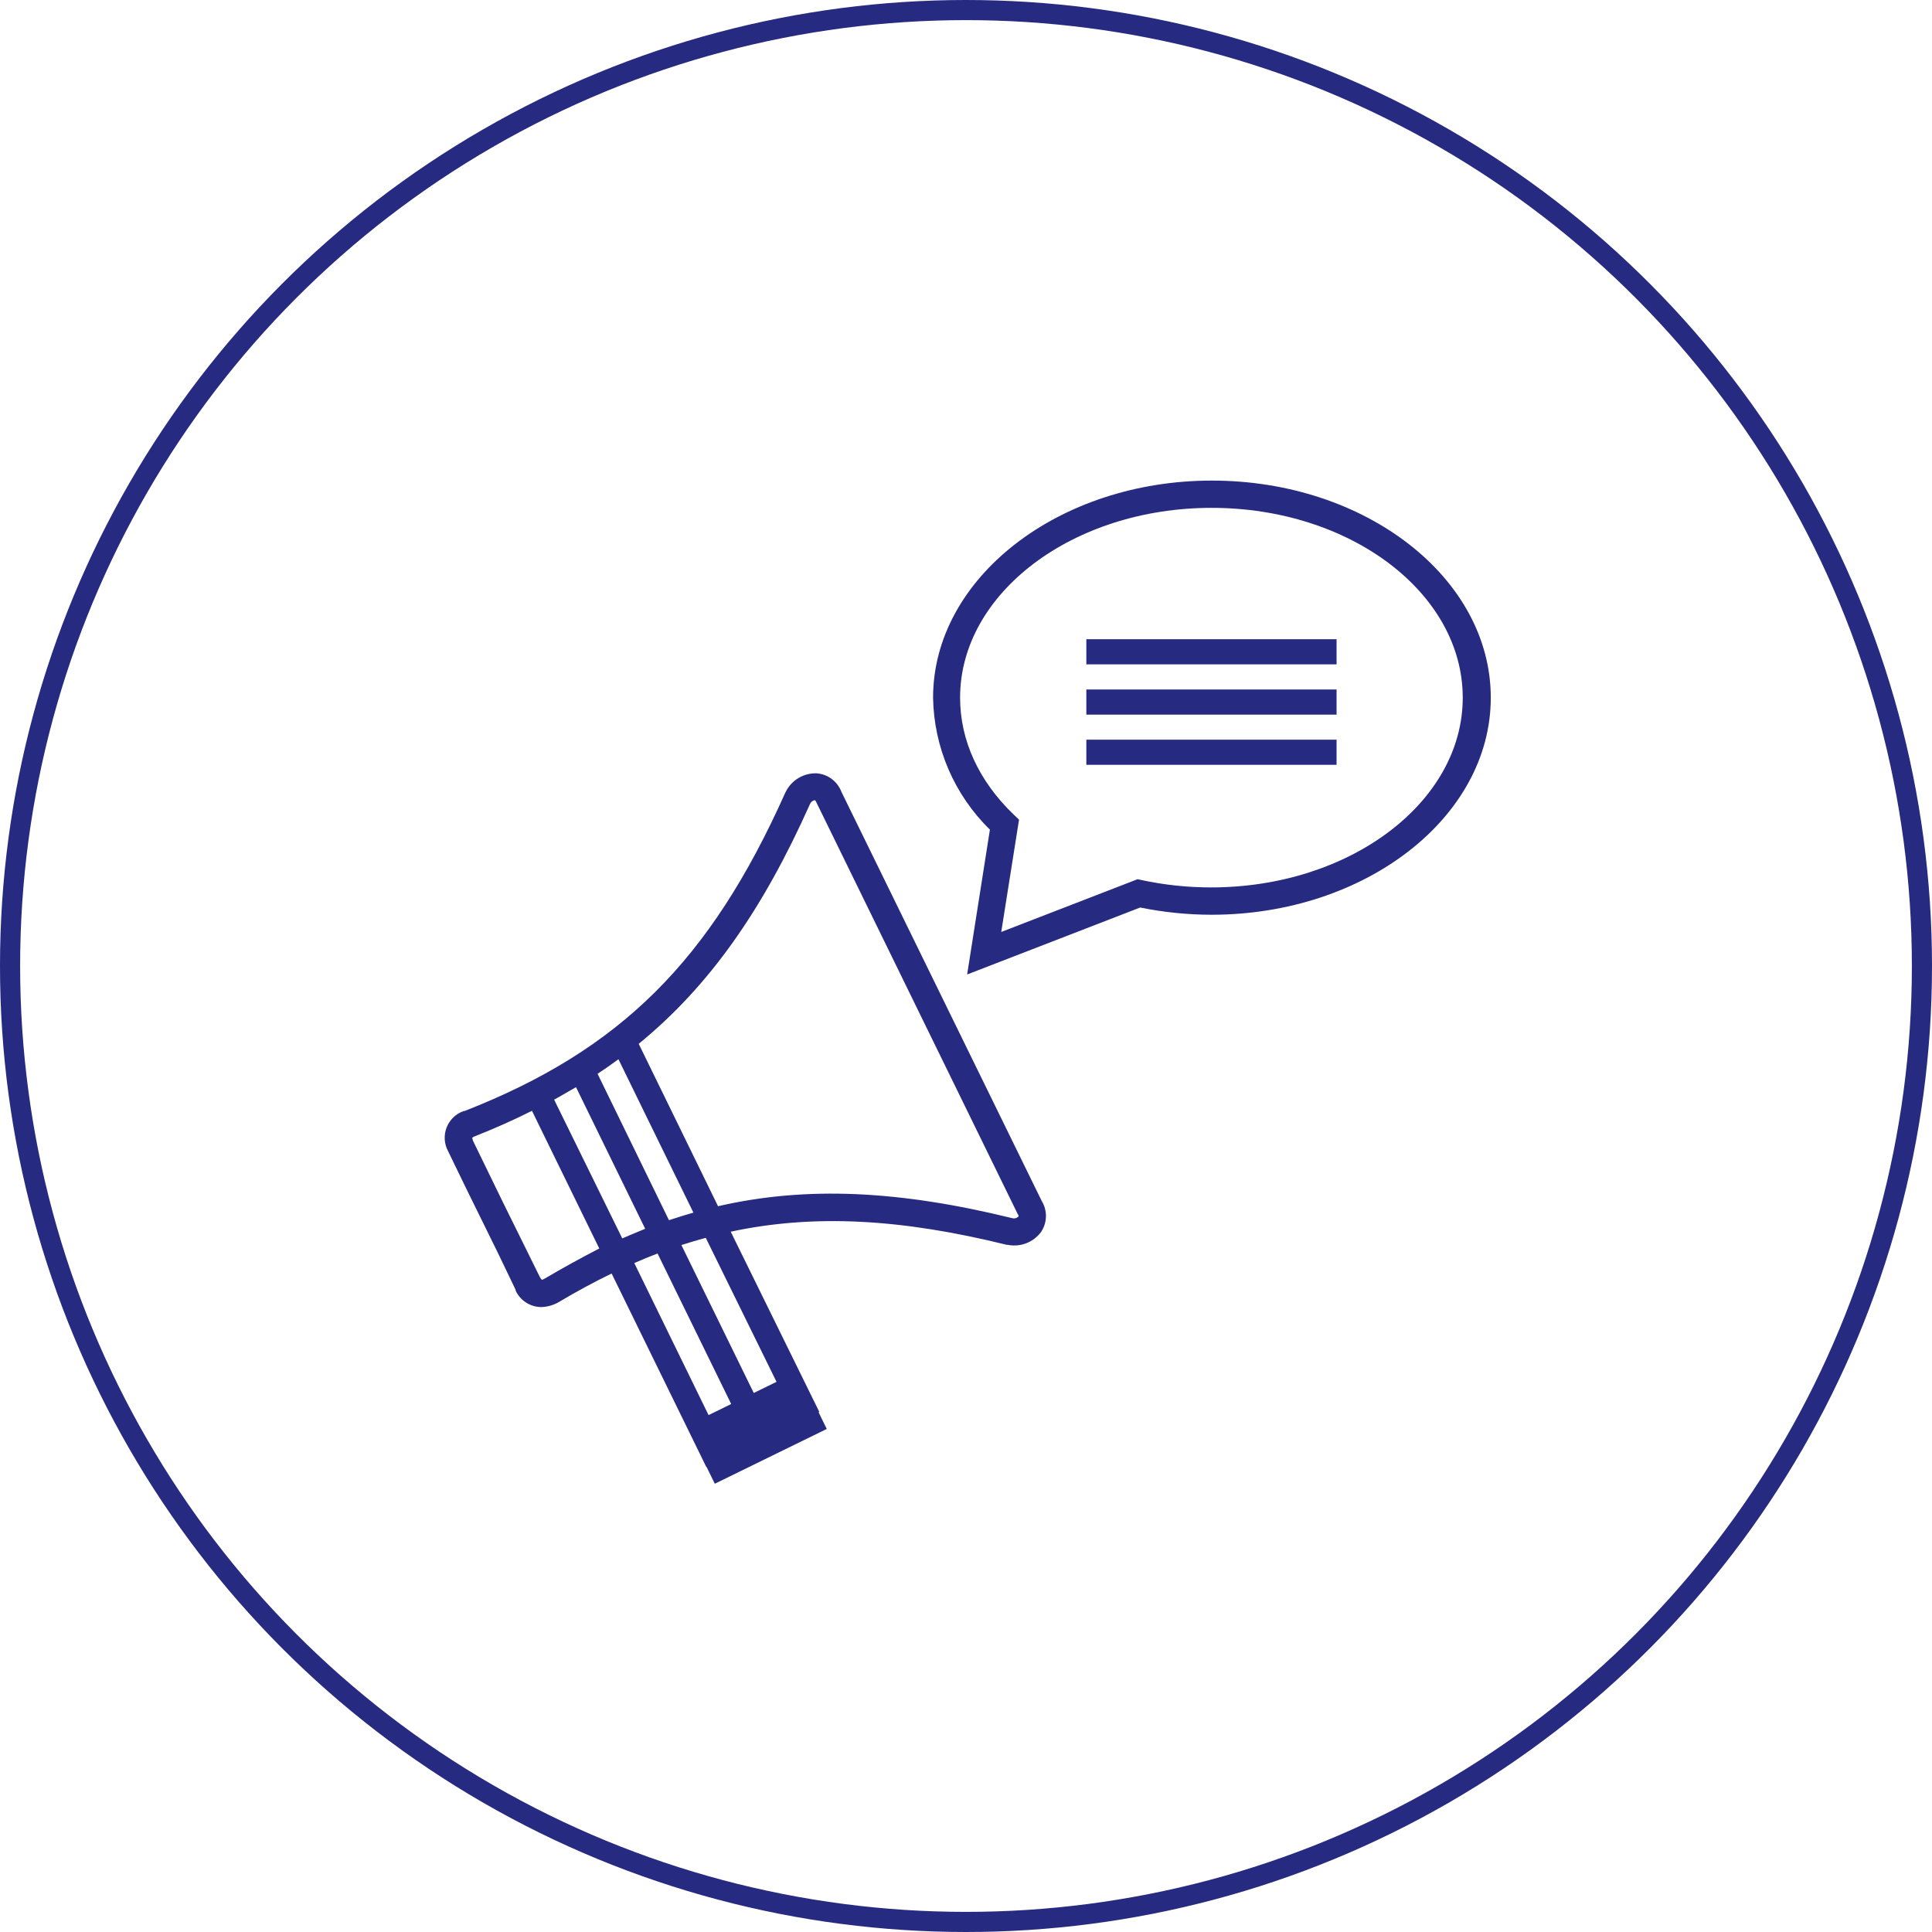 <svg width="96" height="96" viewBox="0 0 96 96" fill="none" xmlns="http://www.w3.org/2000/svg">
<circle cx="48" cy="48" r="47.5" stroke="#262a81"/>
<path fill-rule="evenodd" clip-rule="evenodd" d="M49.188 41.224L48.057 48.421L56.655 45.094C57.821 45.331 59.008 45.452 60.199 45.453C67.84 45.453 74.076 40.615 74.076 34.667C74.076 28.719 67.861 23.88 60.22 23.88C52.578 23.88 46.364 28.74 46.364 34.667C46.404 37.139 47.419 39.496 49.188 41.224ZM47.706 34.667C47.706 29.469 53.313 25.236 60.203 25.235C67.11 25.236 72.683 29.474 72.683 34.667C72.683 39.861 67.074 44.095 60.182 44.095C59.019 44.096 57.86 43.974 56.723 43.73L56.524 43.688L49.751 46.309L50.635 40.729L50.377 40.483C48.629 38.807 47.706 36.783 47.706 34.667ZM53.98 31.763H66.413V33.012H53.98V31.763ZM53.98 34.26H66.413V35.509H53.98V34.26ZM66.413 36.754H53.98V38.003H66.413V36.754ZM51.761 59.673L41.813 39.353C41.717 39.097 41.55 38.873 41.331 38.708C41.112 38.544 40.85 38.446 40.577 38.426C40.26 38.416 39.947 38.497 39.675 38.66C39.403 38.822 39.184 39.06 39.044 39.345L39.023 39.383C35.289 47.74 30.819 52.18 23.08 55.207H23.038C22.846 55.274 22.672 55.382 22.526 55.523C22.38 55.664 22.266 55.835 22.192 56.024C22.119 56.213 22.087 56.416 22.099 56.618C22.111 56.821 22.167 57.018 22.263 57.197L23.173 59.072L24.74 62.256L25.62 64.089V64.127C25.733 64.37 25.912 64.576 26.137 64.721C26.361 64.867 26.622 64.945 26.89 64.948C27.187 64.94 27.477 64.86 27.737 64.716C28.634 64.182 29.515 63.704 30.391 63.28L35.099 72.899L35.111 72.893L35.518 73.726L41.081 71.004L40.676 70.177L40.712 70.16L36.309 61.202C40.441 60.317 44.776 60.558 50.022 61.854H50.068C50.379 61.917 50.702 61.89 50.997 61.775C51.293 61.661 51.55 61.463 51.736 61.206C51.886 60.98 51.968 60.715 51.972 60.444C51.977 60.172 51.903 59.905 51.761 59.673ZM38.585 68.663L35.069 61.507C34.663 61.617 34.261 61.735 33.858 61.866L37.454 69.216L38.585 68.663ZM36.333 69.765L32.673 62.285C32.288 62.434 31.902 62.59 31.517 62.76L35.208 70.315L36.333 69.765ZM27.072 63.53C27.026 63.557 26.976 63.579 26.924 63.594C26.889 63.555 26.857 63.512 26.831 63.467L24.972 59.703L23.503 56.685C23.486 56.636 23.472 56.587 23.461 56.537C23.499 56.508 23.54 56.484 23.584 56.465C24.583 56.072 25.533 55.649 26.433 55.195L29.777 62.036C28.892 62.497 27.991 62.984 27.072 63.53ZM30.92 61.536L27.534 54.64C27.737 54.531 27.937 54.415 28.135 54.3L28.135 54.3C28.299 54.205 28.46 54.11 28.622 54.022L32.059 61.058L31.861 61.14C31.554 61.266 31.237 61.397 30.92 61.536ZM33.24 60.63L29.693 53.357C30.048 53.124 30.391 52.883 30.73 52.633L34.455 60.254C34.103 60.353 33.761 60.463 33.398 60.58L33.398 60.58L33.24 60.63ZM50.597 60.457C50.56 60.493 50.514 60.519 50.463 60.532C50.413 60.546 50.36 60.546 50.309 60.533C44.696 59.153 40.09 58.924 35.679 59.936L31.737 51.867C35.251 48.993 37.897 45.217 40.251 39.946C40.271 39.898 40.303 39.856 40.344 39.824C40.385 39.791 40.432 39.769 40.484 39.76C40.484 39.76 40.517 39.76 40.551 39.84L50.555 60.296L50.589 60.355C50.631 60.427 50.618 60.448 50.597 60.457Z" fill="#262a81"/>
</svg>
